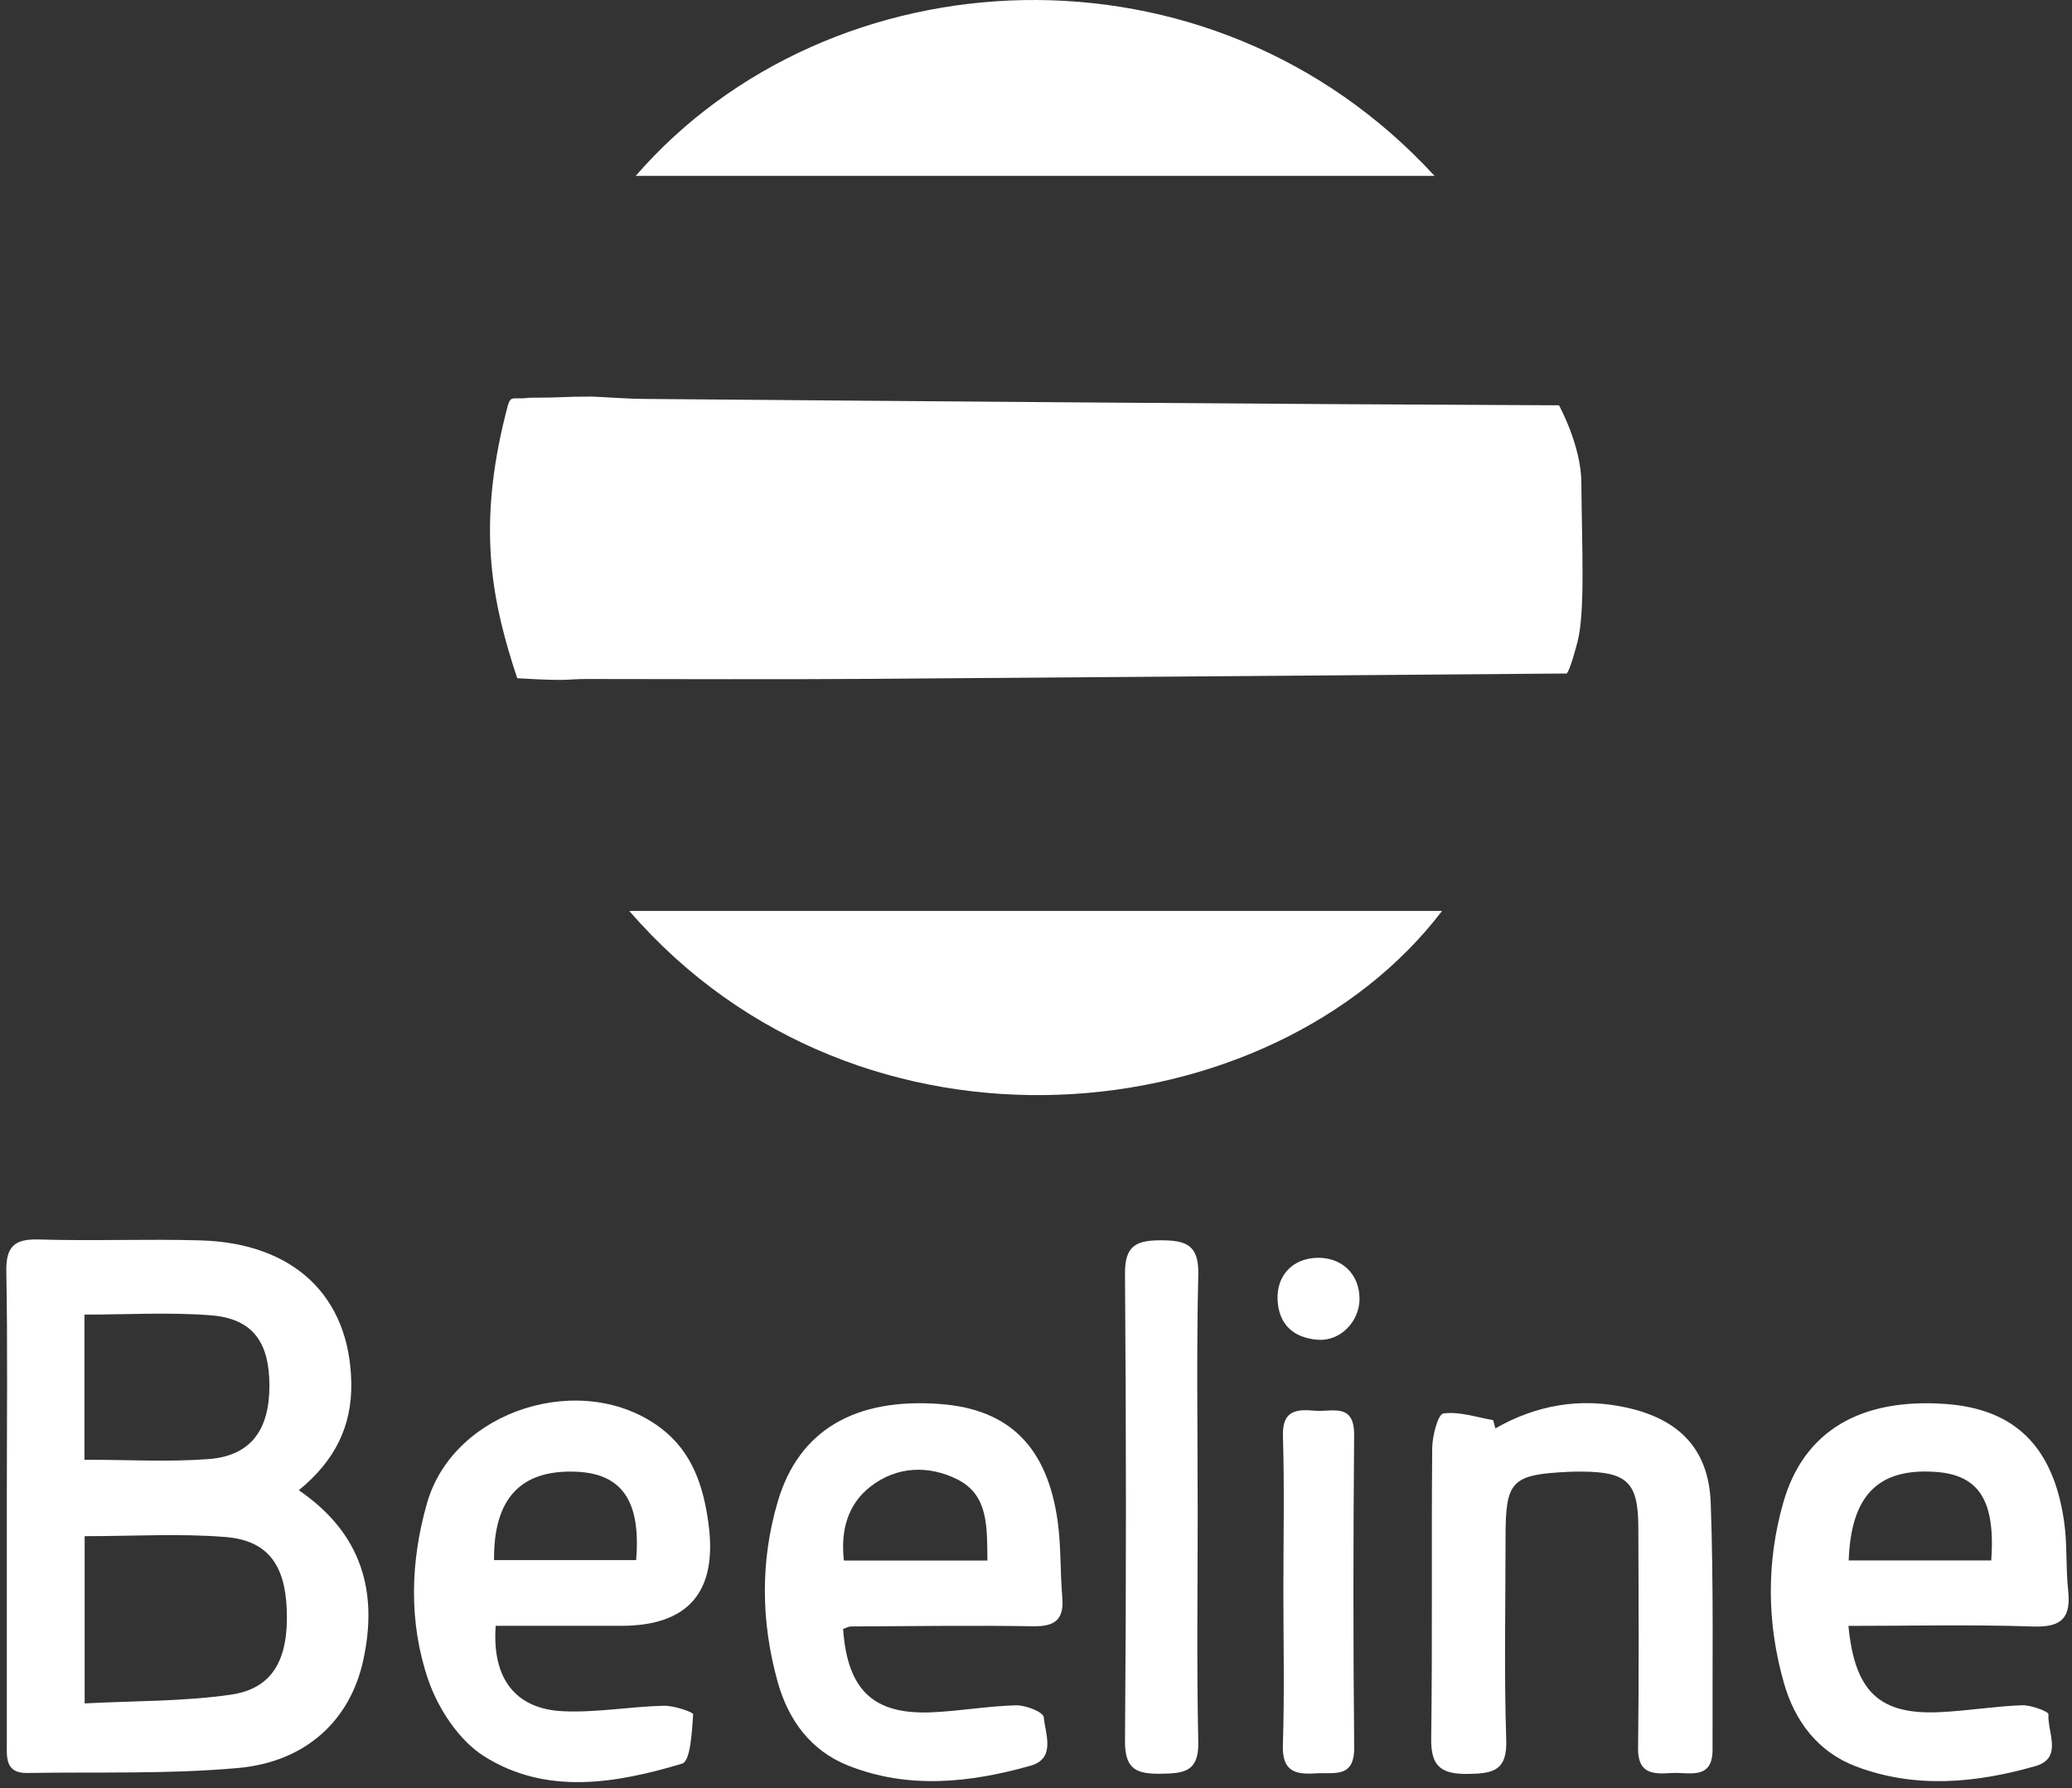 <?xml version="1.0" encoding="UTF-8"?> <svg xmlns="http://www.w3.org/2000/svg" width="328" height="283" viewBox="0 0 328 283" fill="none"><rect x="0" y="0" width="328" height="283" fill="#333333" stroke="none"/> <path d="M92.93 107.47C89.32 107.47 90.67 107.86 81.88 107.35C77.91 95.43 75.72 84.22 79.59 67.39C81.01 61.65 80.24 63.45 83.82 62.95C89.75 62.95 88.36 62.77 93.82 62.77C96.99 62.92 99.43 63.12 101.86 63.14C148.17 63.52 200.48 63.96 246.79 64.15C246.79 64.15 250.29 70.49 250.33 76.34C250.4 86.44 250.97 96.82 249.71 101.64C248.45 106.46 248 106.6 248 106.6C248 106.6 173.04 107.2 137.56 107.45C122.57 107.56 107.59 107.47 92.91 107.47H92.93Z" fill="white"></path> <path d="M47.3 235.87C57.31 242.71 59.88 251.97 57.49 262.84C55.42 272.27 48.45 278.85 37.72 279.83C26.65 280.83 15.45 280.44 4.3 280.62C0.73 280.68 1.08 278.01 1.08 275.68C1.08 262.69 1.08 249.71 1.08 236.72C1.08 224.9 1.22 213.07 1 201.26C0.93 197.26 2.29 196.06 6.21 196.18C14.69 196.44 23.2 196.08 31.68 196.32C46.55 196.73 55.39 205.19 55.61 218.9C55.72 225.68 53.06 231.18 47.29 235.88L47.3 235.87ZM13.4 243.13V269.61C21.38 269.19 29.04 269.31 36.52 268.23C43.15 267.28 45.68 262.69 45.4 254.84C45.14 247.67 42.37 243.8 35.67 243.27C28.45 242.69 21.14 243.14 13.4 243.14V243.13ZM13.37 208.06V231.04C20.16 231.04 26.62 231.42 33.02 230.94C39.63 230.44 42.65 226.39 42.65 219.36C42.65 212.38 39.97 208.69 33.35 208.18C26.8 207.67 20.18 208.07 13.37 208.07V208.06Z" fill="white"></path> <path d="M99.62 144.18H228.28C201.39 179.44 136.2 186.5 99.62 144.18Z" fill="white"></path> <path d="M100.63 27.84C131.39 -7.57 191.47 -10.95 227.09 27.84H100.63Z" fill="white"></path> <path d="M133.46 257.81C134.15 267.51 138.25 271.4 147.44 271.02C151.91 270.83 156.37 270.03 160.84 269.91C162.36 269.87 165.14 270.98 165.22 271.76C165.48 274.44 167.18 278.33 163.14 279.47C153.58 282.17 143.81 283.24 134.27 279.45C128.33 277.09 124.78 272.23 123.1 266.18C120.46 256.69 120.34 247.08 123.13 237.63C126.47 226.34 135.4 221.18 148.92 222.23C159.78 223.07 165.81 229.02 167.44 240.86C167.98 244.8 167.82 248.82 168.16 252.79C168.46 256.27 167.08 257.45 163.59 257.4C153.95 257.24 144.3 257.39 134.65 257.43C134.34 257.43 134.03 257.63 133.47 257.82L133.46 257.81ZM156.31 247C156.24 241.69 156.51 236.64 151.56 234.16C147.02 231.88 141.99 232.06 137.85 235.25C134.11 238.12 133.06 242.36 133.59 247H156.31Z" fill="white"></path> <path d="M292.61 257.33C293.61 267.84 297.58 271.46 307.16 270.99C311.48 270.78 315.77 270.06 320.08 269.9C321.53 269.85 324.3 270.91 324.27 271.31C324.08 274.15 326.61 278.27 322.22 279.53C312.81 282.22 303.18 283.15 293.77 279.57C287.79 277.29 284.14 272.46 282.41 266.42C279.69 256.93 279.6 247.28 282.3 237.81C285.53 226.48 294.54 221.23 308.04 222.22C318.93 223.02 325.01 228.92 326.74 240.75C327.27 244.36 327 248.07 327.39 251.71C327.86 256.01 326.42 257.59 321.88 257.44C312.25 257.11 302.6 257.34 292.61 257.34V257.33ZM315.22 246.98C315.9 237.38 313.22 233.37 306.18 232.95C297.26 232.42 293.02 236.73 292.65 246.98H315.22Z" fill="white"></path> <path d="M78.47 257.33C77.86 265.61 81.55 270.51 89.15 270.85C94.43 271.09 99.75 270.11 105.06 269.98C106.68 269.94 109.76 270.98 109.73 271.35C109.53 274.08 109.31 278.74 107.99 279.14C97.51 282.28 86.48 284.18 76.64 277.98C72.67 275.48 69.37 270.47 67.8 265.9C64.67 256.8 64.95 247.1 67.62 237.84C71.87 223.13 92.22 216.75 104.55 225.99C109.6 229.77 111.37 235.27 112.16 241.19C113.594 251.95 108.984 257.33 98.33 257.33H78.46H78.47ZM78.21 246.93H100.7C101.48 237.58 98.46 233.24 91.22 232.94C82.48 232.57 78.11 237.14 78.21 246.93Z" fill="white"></path> <path d="M236.7 226.09C243.21 222.37 250.13 221.17 257.44 222.78C265.85 224.62 270.5 229.37 270.81 237.91C271.28 250.89 271.06 263.9 271.1 276.89C271.12 281.86 267.33 280.45 264.59 280.63C261.8 280.81 259.25 280.84 259.31 276.7C259.46 265.04 259.39 253.37 259.35 241.71C259.33 234.63 257.58 232.96 250.41 232.92C249.74 232.92 249.08 232.92 248.41 232.95C239.23 233.39 238.33 234.33 238.33 243.39C238.33 254.05 238.09 264.73 238.44 275.38C238.6 280.21 236.43 280.71 232.47 280.77C228.26 280.83 226.49 279.71 226.56 275.18C226.77 259.85 226.58 244.52 226.72 229.19C226.74 227.27 227.63 223.84 228.48 223.72C231.01 223.37 233.73 224.32 236.37 224.77C236.49 225.21 236.6 225.65 236.72 226.09H236.7Z" fill="white"></path> <path d="M189.6 238.24C189.6 250.74 189.42 263.24 189.69 275.73C189.79 280.44 187.41 280.69 183.81 280.74C180.05 280.79 178.05 280.15 178.09 275.6C178.29 250.94 178.28 226.27 178.09 201.61C178.06 197.25 179.75 196.32 183.69 196.31C187.72 196.3 189.81 196.99 189.69 201.75C189.4 213.91 189.59 226.08 189.59 238.24H189.6Z" fill="white"></path> <path d="M203.16 251.75C203.16 243.6 203.34 235.44 203.09 227.29C202.96 223.21 205.22 223.02 208.13 223.28C210.82 223.52 214.4 221.94 214.36 227.13C214.22 243.6 214.2 260.08 214.37 276.55C214.42 281.54 211.16 280.49 208.3 280.68C205.04 280.9 202.94 280.37 203.08 276.21C203.35 268.06 203.16 259.9 203.16 251.75Z" fill="white"></path> <path d="M215.22 205.54C215.22 209.18 212.16 212.35 208.56 212.05C204.81 211.74 202.43 209.7 202.24 205.73C202.06 201.83 204.7 199.12 208.6 199.08C212.48 199.04 215.21 201.7 215.21 205.55L215.22 205.54Z" fill="white"></path> </svg> 